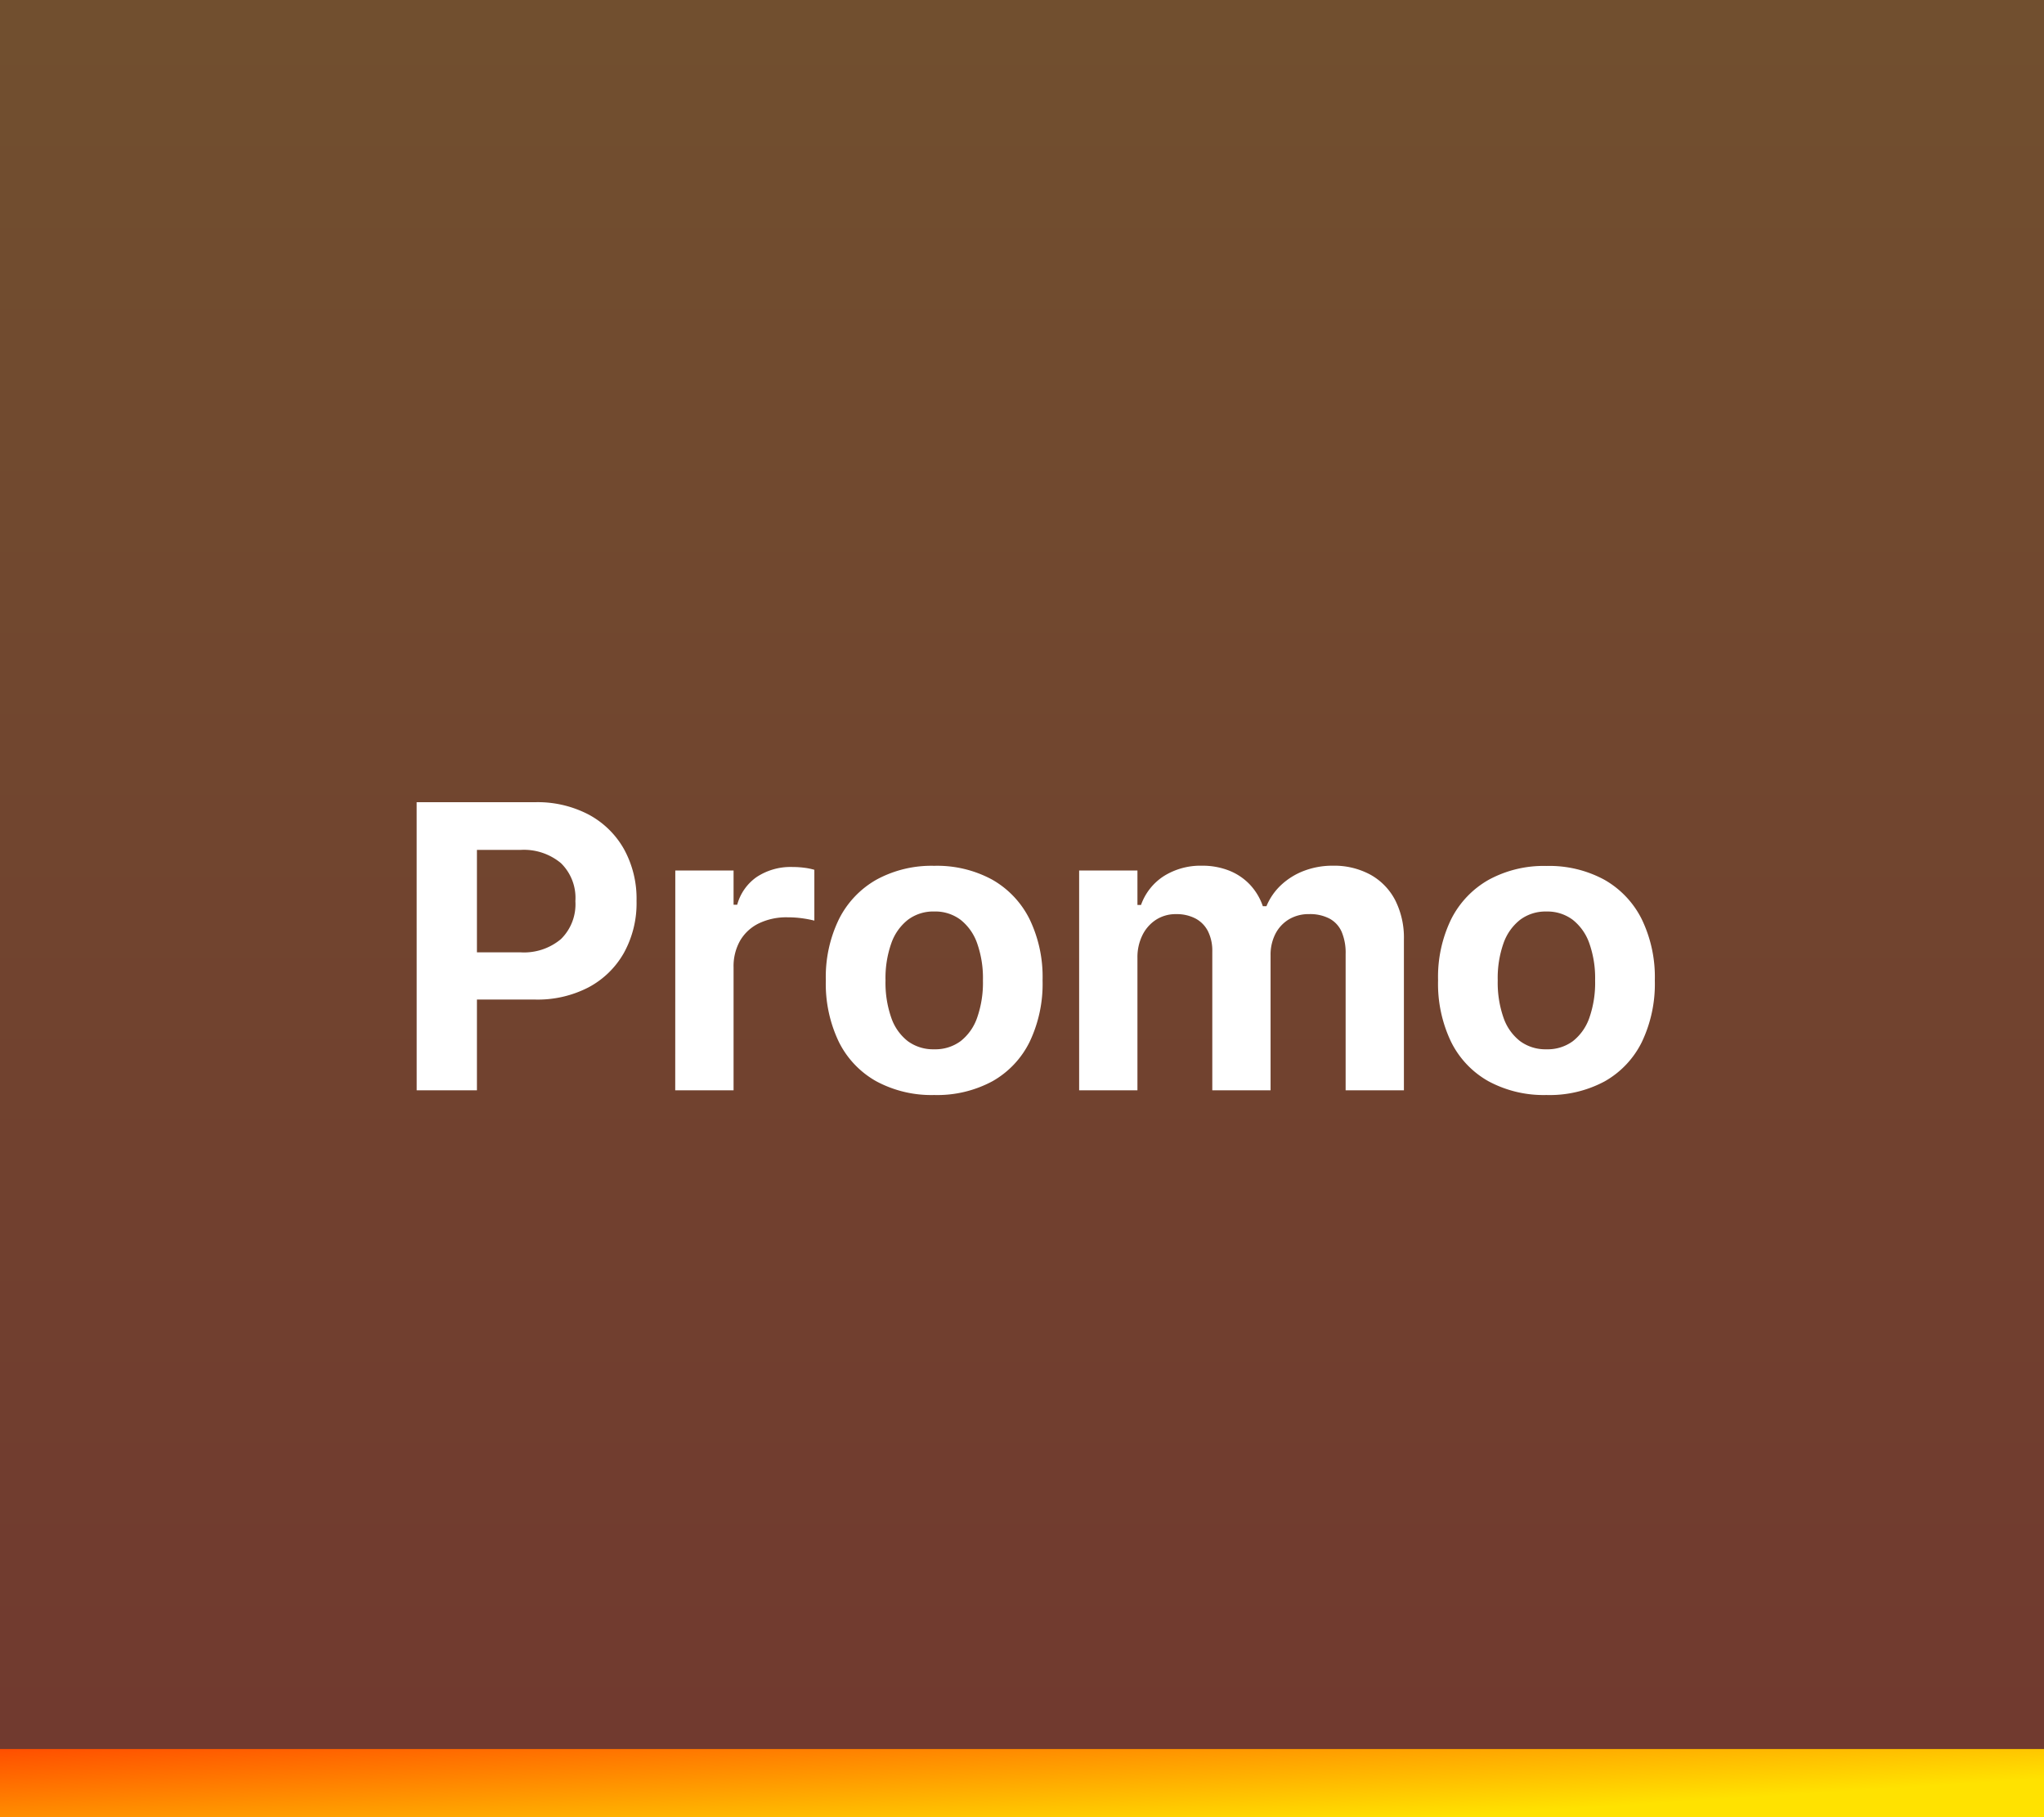 <svg xmlns="http://www.w3.org/2000/svg" xmlns:xlink="http://www.w3.org/1999/xlink" width="90" height="80" viewBox="0 0 90 80">
  <rect x="0" y="0" width="90" height="80" fill="#333333" stroke="none"/>
  <defs>
    <clipPath id="clip-path">
      <path id="Path_226547" data-name="Path 226547" d="M0,0H90V80H0Z" transform="translate(4411 17636)" fill="#202020"/>
    </clipPath>
    <linearGradient id="linear-gradient" x1="0.5" x2="0.5" y2="1" gradientUnits="objectBoundingBox">
      <stop offset="0" stop-color="#ff9123"/>
      <stop offset="1" stop-color="#ff4523"/>
    </linearGradient>
    <linearGradient id="linear-gradient-2" x1="0.963" y1="0.5" x2="0" gradientUnits="objectBoundingBox">
      <stop offset="0" stop-color="#ffe200"/>
      <stop offset="1" stop-color="#ff4e00"/>
    </linearGradient>
  </defs>
  <g id="nav-pm-act" transform="translate(-4411 -17636)" clip-path="url(#clip-path)">
    <path id="Path_226569" data-name="Path 226569" d="M0,0H90V80H0Z" transform="translate(4411 17636)" opacity="0.3" fill="url(#linear-gradient)"/>
    <rect id="Rectangle_33436" data-name="Rectangle 33436" width="90" height="3" transform="translate(4411 17713)" fill="url(#linear-gradient-2)"/>
    <path id="Path_226570" data-name="Path 226570" d="M-25.326-3.995h3.9a4.863,4.863,0,0,0,2.34-.538A3.875,3.875,0,0,0-17.53-6.047a4.514,4.514,0,0,0,.558-2.281v-.018a4.514,4.514,0,0,0-.558-2.281,3.89,3.89,0,0,0-1.558-1.516,4.847,4.847,0,0,0-2.34-.541h-3.9v2.1h3.252A2.546,2.546,0,0,1-20.3-10a2.135,2.135,0,0,1,.635,1.663v.018A2.145,2.145,0,0,1-20.3-6.658a2.527,2.527,0,0,1-1.778.584h-3.252ZM-26.653,0H-24V-12.683h-2.654Zm11.384,0H-12.7V-5.414a2.279,2.279,0,0,1,.29-1.178,1.931,1.931,0,0,1,.824-.758,2.8,2.8,0,0,1,1.263-.266,4.744,4.744,0,0,1,.6.037,5.122,5.122,0,0,1,.58.108V-9.708a2.783,2.783,0,0,0-.442-.09,3.989,3.989,0,0,0-.516-.033,2.712,2.712,0,0,0-1.573.435,2.183,2.183,0,0,0-.866,1.226H-12.7V-9.677h-2.566Zm11.4.207A5.123,5.123,0,0,0-1.3-.4,4.034,4.034,0,0,0,.335-2.131a5.926,5.926,0,0,0,.571-2.7v-.018A5.834,5.834,0,0,0,.329-7.543,4.091,4.091,0,0,0-1.317-9.277a5.08,5.08,0,0,0-2.549-.606,5.059,5.059,0,0,0-2.542.609,4.115,4.115,0,0,0-1.65,1.736,5.806,5.806,0,0,0-.58,2.687v.018a5.907,5.907,0,0,0,.573,2.7A4.044,4.044,0,0,0-6.421-.4,5.116,5.116,0,0,0-3.866.207Zm0-2.013a1.882,1.882,0,0,1-1.16-.358A2.219,2.219,0,0,1-5.758-3.2,4.672,4.672,0,0,1-6.01-4.83v-.018a4.6,4.6,0,0,1,.255-1.624,2.263,2.263,0,0,1,.734-1.037,1.86,1.86,0,0,1,1.156-.363,1.857,1.857,0,0,1,1.158.363,2.27,2.27,0,0,1,.732,1.037,4.6,4.6,0,0,1,.255,1.624v.018A4.658,4.658,0,0,1-1.974-3.2,2.24,2.24,0,0,1-2.7-2.167,1.872,1.872,0,0,1-3.866-1.806ZM2.516,0H5.083V-5.836A2.181,2.181,0,0,1,5.3-6.825a1.7,1.7,0,0,1,.6-.683,1.588,1.588,0,0,1,.881-.248,1.785,1.785,0,0,1,.859.193A1.3,1.3,0,0,1,8.19-7a1.914,1.914,0,0,1,.189.885V0h2.566V-5.946a2.016,2.016,0,0,1,.209-.934,1.591,1.591,0,0,1,.591-.642,1.685,1.685,0,0,1,.9-.235,1.846,1.846,0,0,1,.9.2,1.218,1.218,0,0,1,.532.584A2.378,2.378,0,0,1,14.25-6V0h2.566V-6.64a3.656,3.656,0,0,0-.382-1.727A2.708,2.708,0,0,0,15.35-9.488a3.34,3.34,0,0,0-1.668-.4,3.493,3.493,0,0,0-1.255.222,3.061,3.061,0,0,0-1.011.622,2.672,2.672,0,0,0-.653.94h-.158a2.632,2.632,0,0,0-.578-.96,2.559,2.559,0,0,0-.914-.611,3.193,3.193,0,0,0-1.193-.213,3.037,3.037,0,0,0-1.663.45A2.5,2.5,0,0,0,5.241-8.161H5.083V-9.677H2.516ZM23.092.207a5.123,5.123,0,0,0,2.562-.6,4.034,4.034,0,0,0,1.639-1.734,5.926,5.926,0,0,0,.571-2.7v-.018a5.834,5.834,0,0,0-.578-2.692,4.091,4.091,0,0,0-1.646-1.734,5.08,5.08,0,0,0-2.549-.606,5.059,5.059,0,0,0-2.542.609A4.115,4.115,0,0,0,18.9-7.539a5.806,5.806,0,0,0-.58,2.687v.018a5.907,5.907,0,0,0,.573,2.7A4.044,4.044,0,0,0,20.537-.4,5.116,5.116,0,0,0,23.092.207Zm0-2.013a1.882,1.882,0,0,1-1.16-.358A2.219,2.219,0,0,1,21.2-3.2a4.672,4.672,0,0,1-.253-1.63v-.018A4.6,4.6,0,0,1,21.2-6.471a2.263,2.263,0,0,1,.734-1.037,1.86,1.86,0,0,1,1.156-.363,1.857,1.857,0,0,1,1.158.363,2.27,2.27,0,0,1,.732,1.037,4.6,4.6,0,0,1,.255,1.624v.018A4.658,4.658,0,0,1,24.984-3.2a2.24,2.24,0,0,1-.729,1.037A1.872,1.872,0,0,1,23.092-1.806Z" transform="translate(4456 17684)" fill="#fff"/>
  </g>
</svg>
